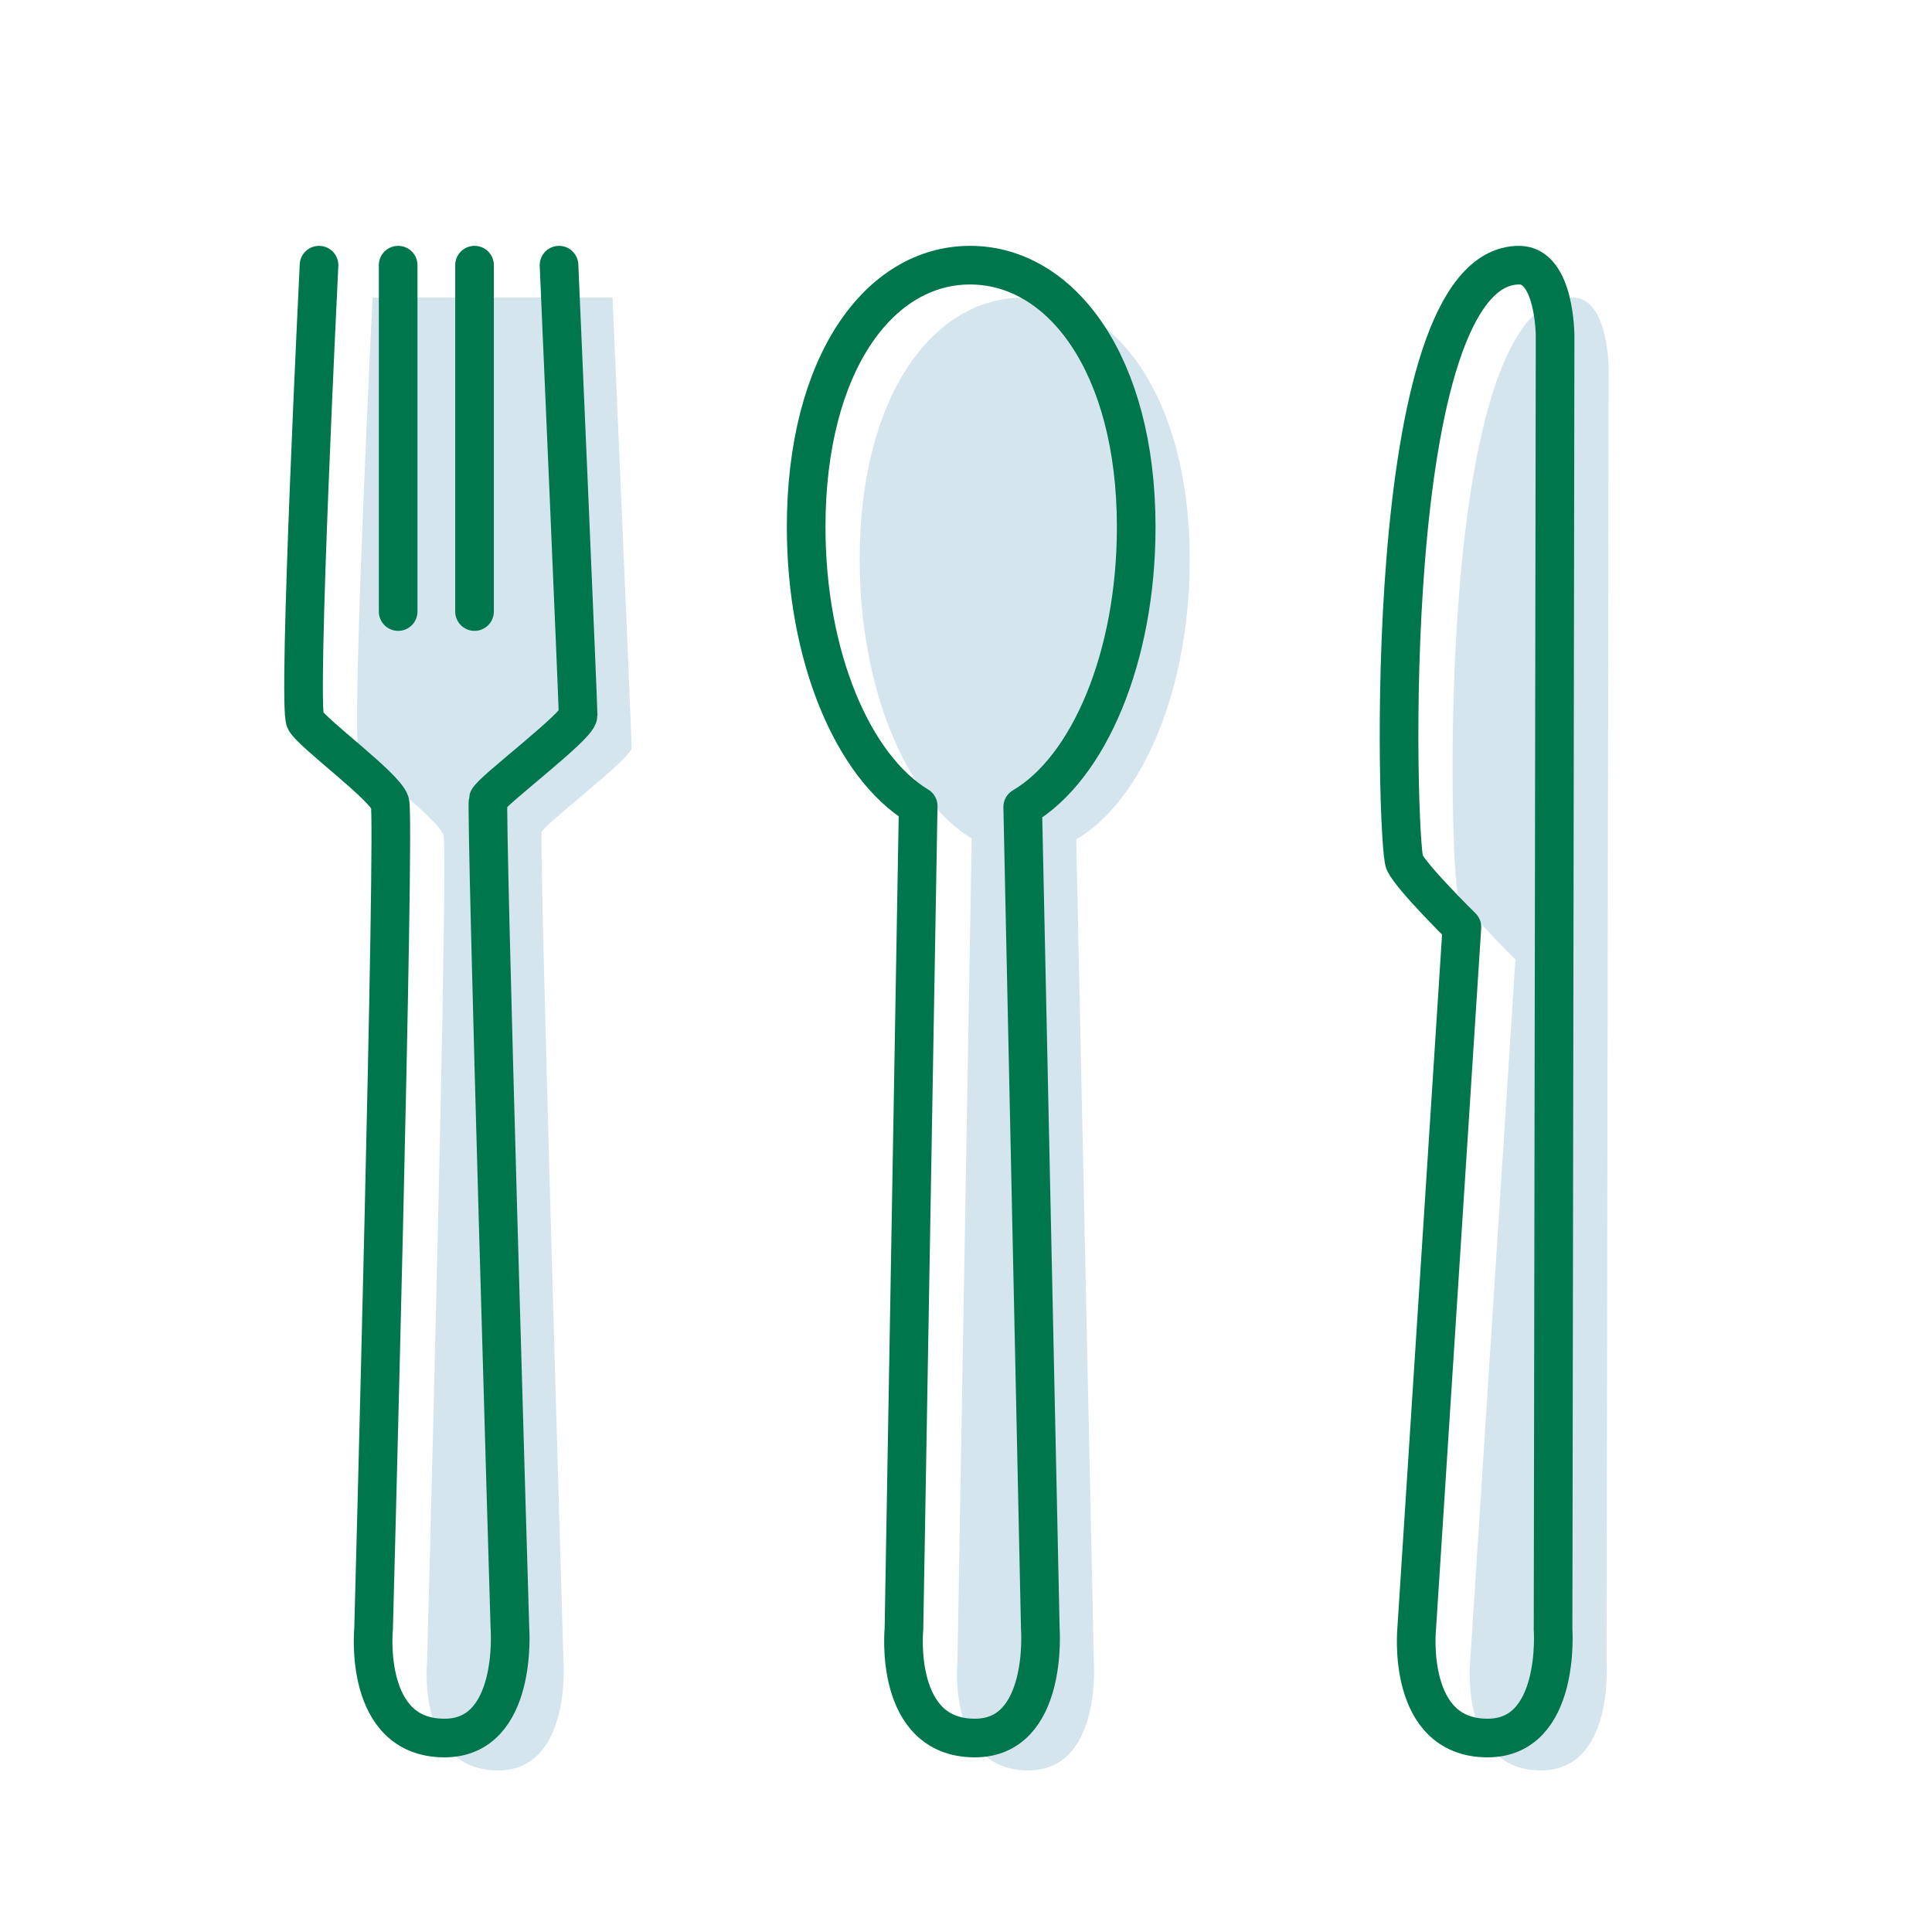 <?xml version="1.0" encoding="UTF-8"?><svg id="Layer_1" xmlns="http://www.w3.org/2000/svg" viewBox="0 0 600 600"><defs><style>.cls-1{fill:none;stroke:#00764d;stroke-linecap:round;stroke-linejoin:round;stroke-width:12px;}.cls-2{fill:#d4e5ed;stroke-width:0px;}</style></defs><path class="cls-2" d="M115.7,92.41s-6.78,137.22-4.24,141.46c2.54,4.24,24.56,20.33,26.26,25.41s-5.08,256.66-5.08,256.66c0,0-3.39,33.88,22.02,33.88,22.87,0,20.33-33.88,20.33-33.88,0,0-7.62-254.96-6.78-257.51s27.95-22.87,27.95-26.26-5.93-139.76-5.93-139.76"/><path class="cls-2" d="M301.75,260.38c-20.22-12.25-34.77-46.42-34.77-86.65,0-50.52,22.59-81.32,50.9-81.32s51.6,30.79,51.6,81.32c0,40.55-14.78,74.95-35.25,86.94l5.47,255.27s2.54,33.88-20.33,33.88c-25.41,0-22.02-33.88-22.02-33.88l4.42-255.56Z"/><path class="cls-2" d="M498.93,515.94s2.54,33.88-20.33,33.88c-25.41,0-22.02-33.88-22.02-33.88l14.05-217.98s-15.25-14.96-17.79-20.04-8.29-185.51,35.58-185.51c11.15,0,11.15,22.02,11.15,22.02l-.63,401.51Z"/><path class="cls-1" d="M99.08,82.35s-6.78,137.22-4.24,141.46c2.54,4.24,24.56,20.33,26.26,25.41s-5.08,256.66-5.08,256.66c0,0-3.39,33.88,22.02,33.88,22.87,0,20.33-33.88,20.33-33.88,0,0-7.62-254.96-6.78-257.51s27.95-22.87,27.95-26.26-5.93-139.76-5.93-139.76"/><line class="cls-1" x1="123.65" y1="82.35" x2="123.65" y2="189.92"/><line class="cls-1" x1="147.37" y1="82.35" x2="147.37" y2="189.92"/><path class="cls-1" d="M285.13,250.32c-20.22-12.25-34.77-46.42-34.77-86.65,0-50.52,22.59-81.32,50.9-81.32s51.6,30.79,51.6,81.32c0,40.55-14.78,74.95-35.25,86.94l5.47,255.27s2.54,33.88-20.33,33.88c-25.41,0-22.02-33.88-22.02-33.88l4.42-255.56Z"/><path class="cls-1" d="M482.31,505.88s2.54,33.88-20.33,33.88c-25.41,0-22.02-33.88-22.02-33.88l14.05-217.98s-15.25-14.96-17.79-20.04-8.29-185.51,35.58-185.51c11.15,0,11.15,22.02,11.15,22.02l-.63,401.51Z"/></svg>